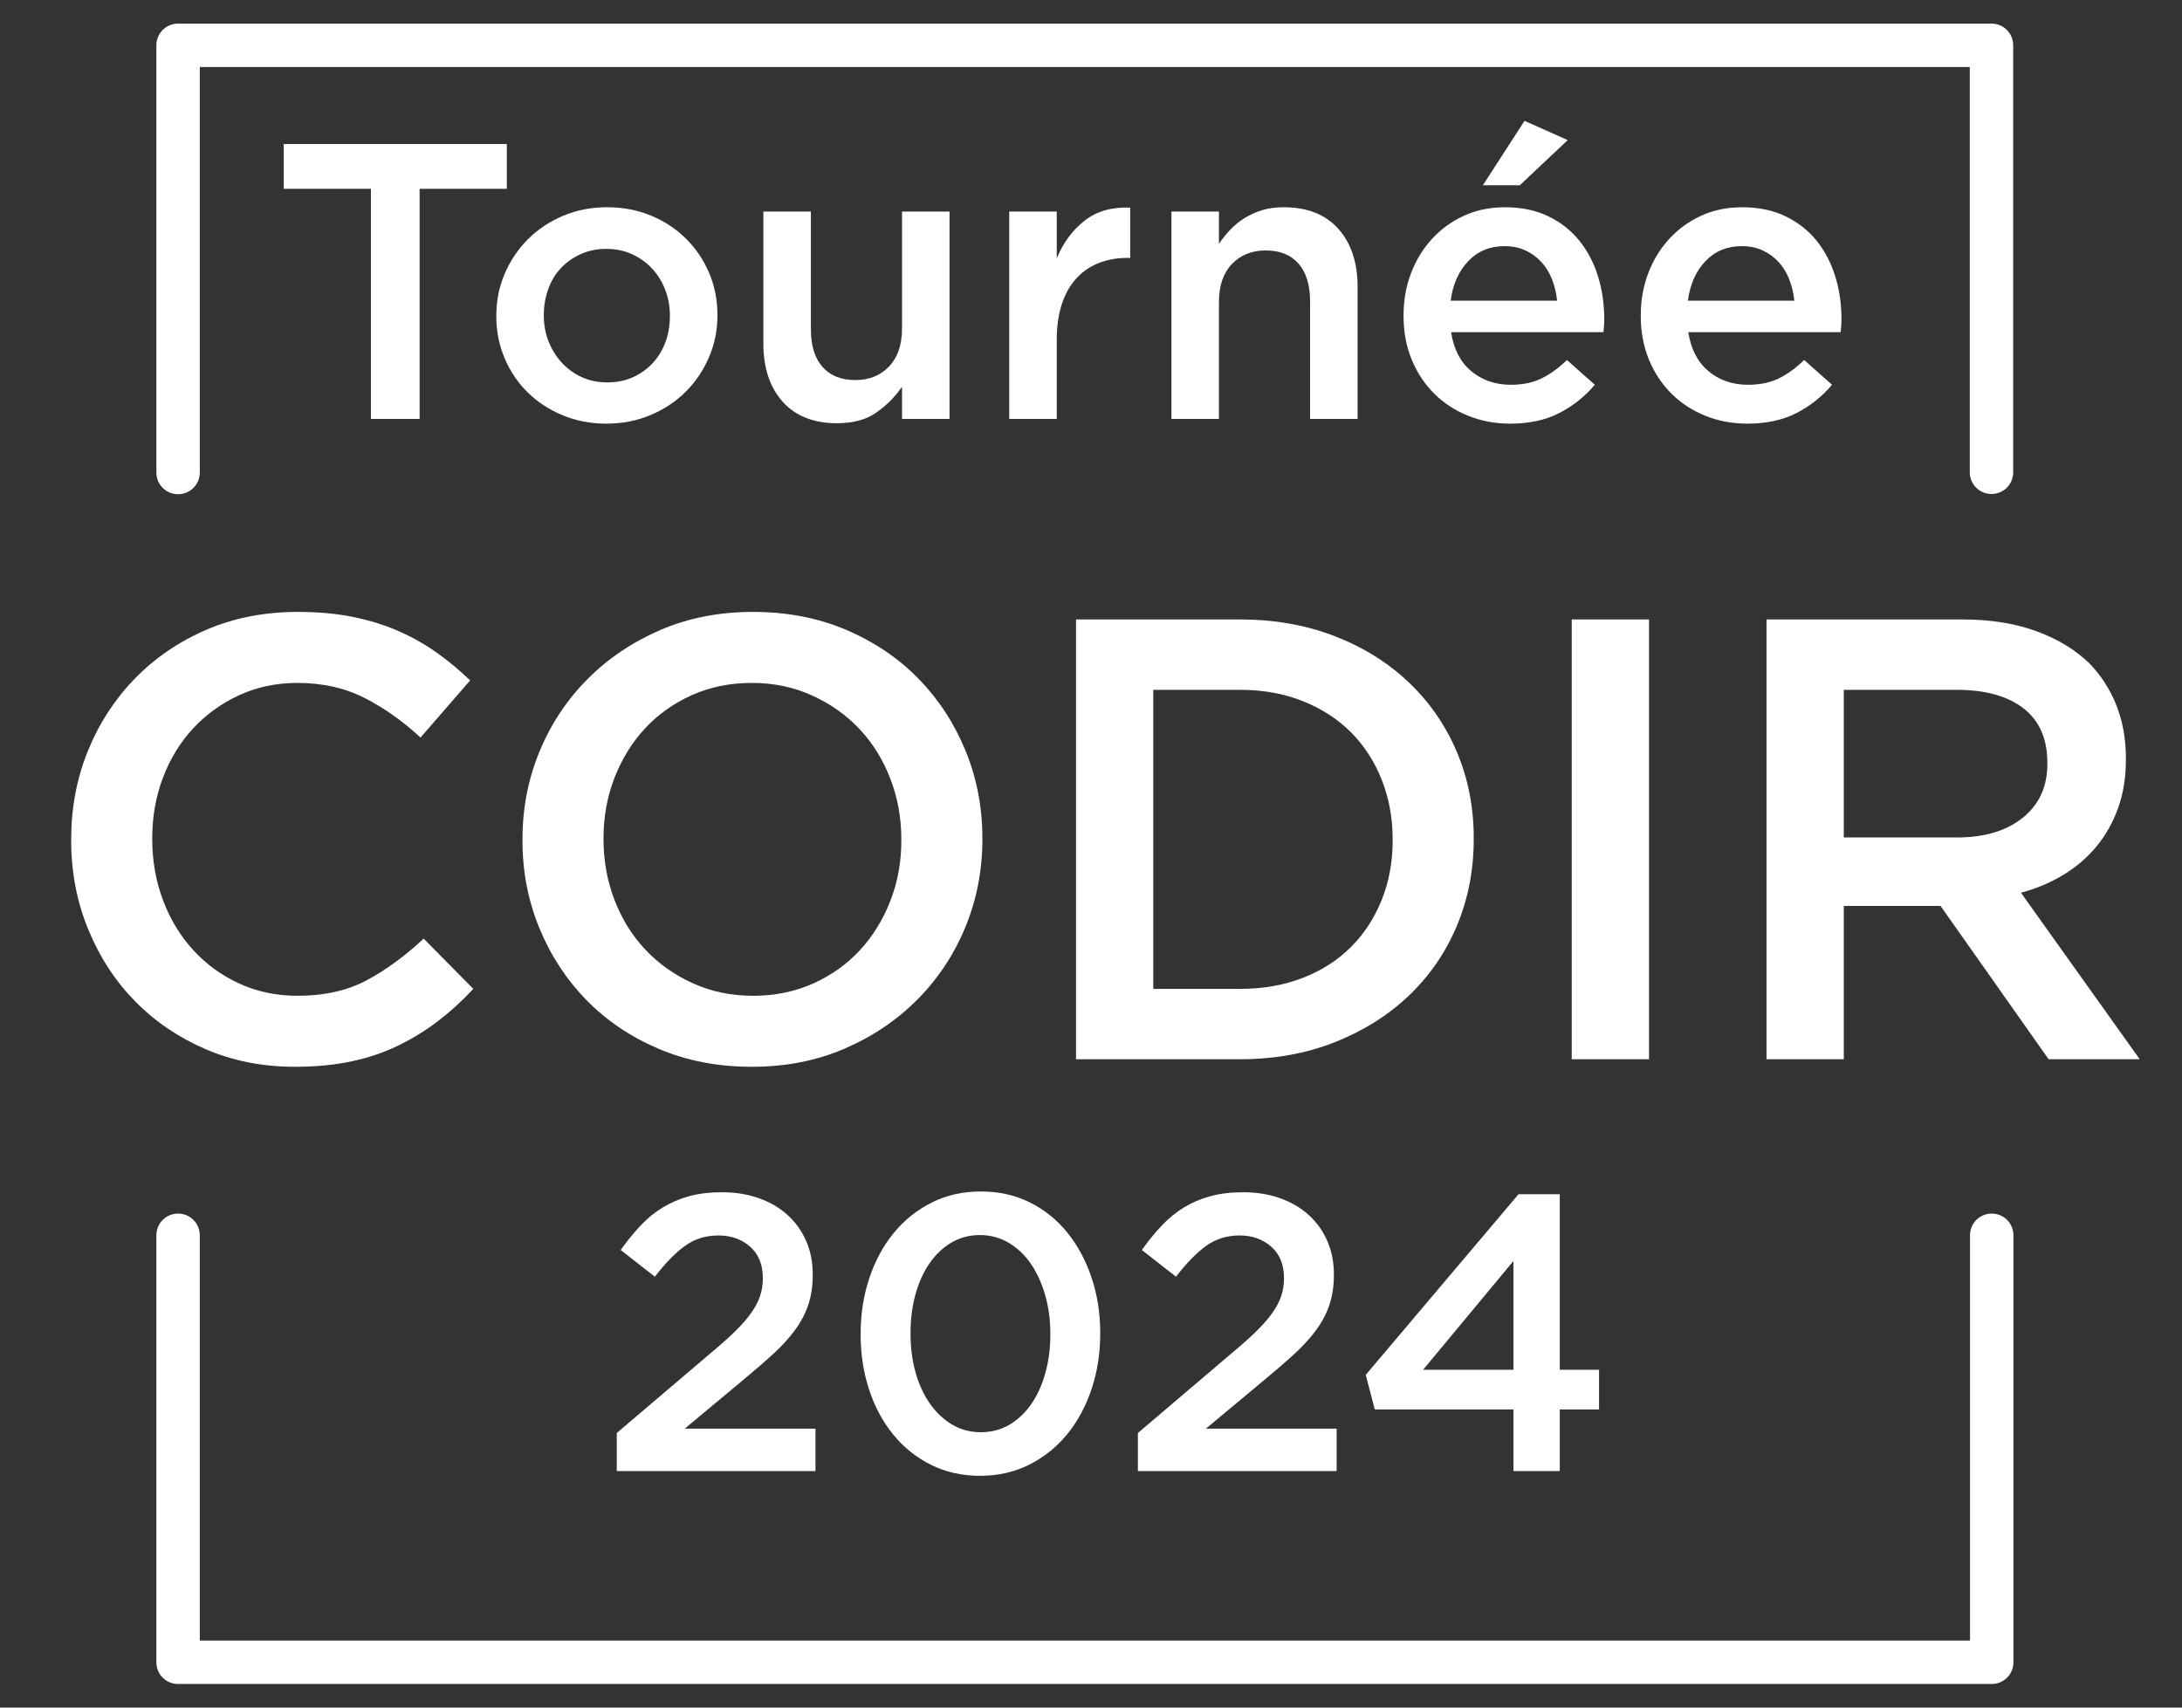 <?xml version="1.0" encoding="utf-8"?>
<svg viewBox="4 13 92 72" xmlns="http://www.w3.org/2000/svg" xmlns:xlink="http://www.w3.org/1999/xlink">
  <rect x="4" y="13" width="92" height="72" fill="#333333" stroke="none"/>
  <g id="Layer 1">
    <g id="Group">
      <path id="Path 0" style="fill:#ffffff;fill-opacity:1;fill-rule:nonzero;opacity:1;stroke:none;" d="M12.424,32.923 C12.424,33.431,12.016,33.839,11.509,33.839 C11.001,33.839,10.593,33.431,10.593,32.923 C10.593,32.923,10.593,14.911,10.593,14.911 C10.593,14.403,11.001,13.995,11.509,13.995 C36.995,13.995,62.481,13.995,87.967,13.995 C88.475,13.995,88.883,14.403,88.883,14.911 C88.883,20.912,88.883,26.912,88.883,32.913 C88.883,33.421,88.475,33.829,87.967,33.829 C87.46,33.829,87.052,33.421,87.052,32.913 C87.052,27.218,87.052,21.522,87.052,15.826 C87.052,15.826,12.424,15.826,12.424,15.826 C12.424,21.522,12.424,27.218,12.424,32.913 C12.424,32.913,12.424,32.913,12.424,32.913 C12.424,32.913,12.424,32.923,12.424,32.923 z"/>
      <path id="Path 1" style="fill:#ffffff;fill-opacity:1;fill-rule:nonzero;opacity:1;stroke:none;" d="M87.062,65.087 C87.062,64.579,87.47,64.171,87.977,64.171 C88.485,64.171,88.893,64.579,88.893,65.087 C88.893,71.088,88.893,77.088,88.893,83.089 C88.893,83.597,88.485,84.005,87.977,84.005 C87.977,84.005,11.509,84.005,11.509,84.005 C11.001,84.005,10.593,83.597,10.593,83.089 C10.593,77.088,10.593,71.088,10.593,65.087 C10.593,64.579,11.001,64.171,11.509,64.171 C12.016,64.171,12.424,64.579,12.424,65.087 C12.424,70.782,12.424,76.478,12.424,82.174 C37.303,82.174,62.182,82.174,87.062,82.174 C87.062,76.478,87.062,70.782,87.062,65.087 C87.062,65.087,87.062,65.087,87.062,65.087 C87.062,65.087,87.062,65.087,87.062,65.087 z"/>
      <g id="Group">
        <g id="Text">
          <g id="Text">
            <path style="fill:#ffffff;fill-opacity:1;fill-rule:nonzero;opacity:1;stroke:none;" d="M19.639,20.96 C19.639,20.96,15.963,20.96,15.963,20.96 C15.963,20.96,15.963,19.073,15.963,19.073 C15.963,19.073,25.369,19.073,25.369,19.073 C25.369,19.073,25.369,20.96,25.369,20.96 C25.369,20.96,21.692,20.96,21.692,20.96 C21.692,20.96,21.692,30.664,21.692,30.664 C21.692,30.664,19.639,30.664,19.639,30.664 C19.639,30.664,19.639,20.96,19.639,20.96 z"/>
          </g>
        </g>
        <g id="Text">
          <g id="Text">
            <path style="fill:#ffffff;fill-opacity:1;fill-rule:nonzero;opacity:1;stroke:none;" d="M29.562,30.863 C28.9,30.863,28.285,30.744,27.716,30.507 C27.147,30.27,26.656,29.947,26.242,29.538 C25.828,29.13,25.505,28.649,25.273,28.097 C25.042,27.545,24.926,26.96,24.926,26.342 C24.926,26.342,24.926,26.309,24.926,26.309 C24.926,25.68,25.044,25.089,25.282,24.537 C25.519,23.985,25.845,23.502,26.259,23.088 C26.673,22.674,27.164,22.346,27.733,22.103 C28.301,21.86,28.922,21.739,29.596,21.739 C30.269,21.739,30.89,21.857,31.458,22.095 C32.027,22.332,32.518,22.658,32.932,23.072 C33.346,23.486,33.669,23.966,33.901,24.512 C34.133,25.059,34.249,25.647,34.249,26.276 C34.249,26.276,34.249,26.309,34.249,26.309 C34.249,26.927,34.13,27.512,33.893,28.064 C33.655,28.616,33.33,29.099,32.916,29.513 C32.502,29.927,32.008,30.256,31.434,30.498 C30.86,30.741,30.236,30.863,29.562,30.863 z M29.596,29.124 C30.004,29.124,30.371,29.05,30.697,28.901 C31.022,28.752,31.301,28.55,31.533,28.296 C31.765,28.042,31.941,27.747,32.063,27.41 C32.184,27.073,32.245,26.717,32.245,26.342 C32.245,26.342,32.245,26.309,32.245,26.309 C32.245,25.923,32.179,25.558,32.046,25.216 C31.914,24.874,31.729,24.576,31.492,24.322 C31.254,24.068,30.973,23.866,30.647,23.717 C30.321,23.568,29.96,23.494,29.562,23.494 C29.165,23.494,28.803,23.568,28.478,23.717 C28.152,23.866,27.873,24.065,27.642,24.314 C27.41,24.562,27.233,24.857,27.112,25.2 C26.99,25.542,26.929,25.901,26.929,26.276 C26.929,26.276,26.929,26.309,26.929,26.309 C26.929,26.695,26.996,27.057,27.128,27.394 C27.261,27.73,27.445,28.028,27.683,28.288 C27.92,28.547,28.202,28.752,28.527,28.901 C28.853,29.05,29.209,29.124,29.596,29.124 z"/>
          </g>
          <g id="Text">
            <path style="fill:#ffffff;fill-opacity:1;fill-rule:nonzero;opacity:1;stroke:none;" d="M39.299,30.846 C38.306,30.846,37.538,30.543,36.998,29.936 C36.457,29.328,36.186,28.511,36.186,27.485 C36.186,27.485,36.186,21.921,36.186,21.921 C36.186,21.921,38.19,21.921,38.19,21.921 C38.19,21.921,38.19,26.889,38.19,26.889 C38.19,27.573,38.353,28.1,38.678,28.47 C39.004,28.84,39.465,29.025,40.061,29.025 C40.646,29.025,41.121,28.834,41.485,28.453 C41.849,28.073,42.032,27.54,42.032,26.855 C42.032,26.855,42.032,21.921,42.032,21.921 C42.032,21.921,44.035,21.921,44.035,21.921 C44.035,21.921,44.035,30.664,44.035,30.664 C44.035,30.664,42.032,30.664,42.032,30.664 C42.032,30.664,42.032,29.306,42.032,29.306 C41.745,29.726,41.386,30.087,40.955,30.391 C40.525,30.695,39.973,30.846,39.299,30.846 z"/>
          </g>
          <g id="Text">
            <path style="fill:#ffffff;fill-opacity:1;fill-rule:nonzero;opacity:1;stroke:none;" d="M46.552,21.921 C46.552,21.921,48.556,21.921,48.556,21.921 C48.556,21.921,48.556,23.891,48.556,23.891 C48.832,23.229,49.224,22.699,49.732,22.302 C50.24,21.904,50.88,21.722,51.653,21.755 C51.653,21.755,51.653,23.875,51.653,23.875 C51.653,23.875,51.537,23.875,51.537,23.875 C51.095,23.875,50.692,23.947,50.328,24.09 C49.964,24.233,49.649,24.449,49.384,24.736 C49.119,25.023,48.915,25.384,48.771,25.82 C48.628,26.256,48.556,26.762,48.556,27.336 C48.556,27.336,48.556,30.664,48.556,30.664 C48.556,30.664,46.552,30.664,46.552,30.664 C46.552,30.664,46.552,21.921,46.552,21.921 z"/>
          </g>
          <g id="Text">
            <path style="fill:#ffffff;fill-opacity:1;fill-rule:nonzero;opacity:1;stroke:none;" d="M53.392,21.921 C53.392,21.921,55.395,21.921,55.395,21.921 C55.395,21.921,55.395,23.279,55.395,23.279 C55.539,23.069,55.696,22.873,55.867,22.691 C56.038,22.509,56.237,22.346,56.463,22.202 C56.69,22.059,56.938,21.946,57.209,21.863 C57.479,21.78,57.785,21.739,58.127,21.739 C59.121,21.739,59.888,22.042,60.429,22.649 C60.97,23.256,61.241,24.073,61.241,25.1 C61.241,25.1,61.241,30.664,61.241,30.664 C61.241,30.664,59.237,30.664,59.237,30.664 C59.237,30.664,59.237,25.696,59.237,25.696 C59.237,25.012,59.074,24.485,58.748,24.115 C58.423,23.745,57.962,23.56,57.366,23.56 C56.781,23.56,56.306,23.75,55.942,24.131 C55.577,24.512,55.395,25.045,55.395,25.729 C55.395,25.729,55.395,30.664,55.395,30.664 C55.395,30.664,53.392,30.664,53.392,30.664 C53.392,30.664,53.392,21.921,53.392,21.921 z"/>
          </g>
          <g id="Text">
            <path style="fill:#ffffff;fill-opacity:1;fill-rule:nonzero;opacity:1;stroke:none;" d="M67.666,30.863 C67.037,30.863,66.449,30.752,65.902,30.532 C65.356,30.311,64.881,30.002,64.478,29.604 C64.075,29.207,63.758,28.729,63.526,28.172 C63.294,27.614,63.178,26.999,63.178,26.326 C63.178,26.326,63.178,26.292,63.178,26.292 C63.178,25.663,63.283,25.073,63.493,24.521 C63.703,23.969,63.998,23.486,64.379,23.072 C64.76,22.658,65.21,22.332,65.728,22.095 C66.247,21.857,66.821,21.739,67.451,21.739 C68.146,21.739,68.756,21.866,69.28,22.119 C69.805,22.373,70.241,22.716,70.588,23.146 C70.936,23.577,71.198,24.076,71.375,24.645 C71.552,25.213,71.64,25.812,71.64,26.442 C71.64,26.53,71.637,26.621,71.632,26.715 C71.626,26.808,71.618,26.905,71.607,27.005 C71.607,27.005,65.182,27.005,65.182,27.005 C65.292,27.722,65.576,28.271,66.035,28.652 C66.493,29.033,67.048,29.224,67.699,29.224 C68.196,29.224,68.626,29.135,68.99,28.959 C69.355,28.782,69.714,28.522,70.067,28.18 C70.067,28.18,71.243,29.224,71.243,29.224 C70.823,29.72,70.324,30.118,69.744,30.416 C69.164,30.714,68.472,30.863,67.666,30.863 z M69.653,25.68 C69.62,25.36,69.548,25.059,69.438,24.777 C69.327,24.496,69.178,24.253,68.99,24.049 C68.803,23.844,68.579,23.681,68.32,23.56 C68.061,23.439,67.765,23.378,67.434,23.378 C66.816,23.378,66.305,23.59,65.902,24.015 C65.499,24.441,65.254,24.995,65.165,25.68 C65.165,25.68,69.653,25.68,69.653,25.68 z M68.278,18.096 C68.278,18.096,70.1,18.907,70.1,18.907 C70.1,18.907,68.08,20.811,68.08,20.811 C68.08,20.811,66.523,20.811,66.523,20.811 C66.523,20.811,68.278,18.096,68.278,18.096 z"/>
          </g>
          <g id="Text">
            <path style="fill:#ffffff;fill-opacity:1;fill-rule:nonzero;opacity:1;stroke:none;" d="M77.668,30.863 C77.038,30.863,76.451,30.752,75.904,30.532 C75.358,30.311,74.883,30.002,74.48,29.604 C74.077,29.207,73.76,28.729,73.528,28.172 C73.296,27.614,73.18,26.999,73.18,26.326 C73.18,26.326,73.18,26.292,73.18,26.292 C73.18,25.663,73.285,25.073,73.495,24.521 C73.704,23.969,74,23.486,74.381,23.072 C74.761,22.658,75.211,22.332,75.73,22.095 C76.249,21.857,76.823,21.739,77.453,21.739 C78.148,21.739,78.758,21.866,79.282,22.119 C79.807,22.373,80.243,22.716,80.591,23.146 C80.938,23.577,81.2,24.076,81.377,24.645 C81.554,25.213,81.642,25.812,81.642,26.442 C81.642,26.53,81.639,26.621,81.634,26.715 C81.628,26.808,81.62,26.905,81.609,27.005 C81.609,27.005,75.184,27.005,75.184,27.005 C75.294,27.722,75.579,28.271,76.037,28.652 C76.495,29.033,77.049,29.224,77.701,29.224 C78.198,29.224,78.628,29.135,78.993,28.959 C79.357,28.782,79.716,28.522,80.069,28.18 C80.069,28.18,81.245,29.224,81.245,29.224 C80.825,29.72,80.326,30.118,79.746,30.416 C79.166,30.714,78.474,30.863,77.668,30.863 z M79.655,25.68 C79.622,25.36,79.55,25.059,79.44,24.777 C79.329,24.496,79.18,24.253,78.993,24.049 C78.805,23.844,78.581,23.681,78.322,23.56 C78.062,23.439,77.767,23.378,77.436,23.378 C76.818,23.378,76.307,23.59,75.904,24.015 C75.501,24.441,75.256,24.995,75.167,25.68 C75.167,25.68,79.655,25.68,79.655,25.68 z"/>
          </g>
        </g>
      </g>
      <g id="Group">
        <g id="Text">
          <g id="Text">
            <path style="fill:#ffffff;fill-opacity:1;fill-rule:nonzero;opacity:1;stroke:none;" d="M16.432,57.981 C15.072,57.981,13.818,57.733,12.671,57.239 C11.523,56.745,10.529,56.069,9.69,55.212 C8.851,54.356,8.193,53.345,7.717,52.179 C7.24,51.014,7.001,49.769,7.001,48.444 C7.001,48.444,7.001,48.391,7.001,48.391 C7.001,47.066,7.235,45.826,7.703,44.669 C8.171,43.512,8.829,42.497,9.677,41.622 C10.525,40.748,11.531,40.059,12.697,39.556 C13.863,39.053,15.152,38.801,16.565,38.801 C17.412,38.801,18.185,38.872,18.883,39.013 C19.58,39.154,20.221,39.353,20.803,39.609 C21.386,39.865,21.925,40.17,22.419,40.523 C22.914,40.876,23.382,41.265,23.823,41.689 C23.823,41.689,21.73,44.099,21.73,44.099 C20.989,43.411,20.203,42.854,19.373,42.43 C18.543,42.007,17.598,41.795,16.538,41.795 C15.655,41.795,14.838,41.967,14.088,42.311 C13.337,42.656,12.688,43.124,12.141,43.715 C11.593,44.307,11.169,45,10.869,45.795 C10.569,46.59,10.419,47.437,10.419,48.338 C10.419,48.338,10.419,48.391,10.419,48.391 C10.419,49.292,10.569,50.144,10.869,50.947 C11.169,51.751,11.593,52.453,12.141,53.053 C12.688,53.654,13.337,54.126,14.088,54.471 C14.838,54.815,15.655,54.987,16.538,54.987 C17.669,54.987,18.64,54.771,19.452,54.338 C20.265,53.906,21.068,53.318,21.863,52.577 C21.863,52.577,23.956,54.696,23.956,54.696 C23.479,55.208,22.98,55.663,22.459,56.06 C21.938,56.458,21.377,56.802,20.777,57.093 C20.176,57.385,19.518,57.605,18.803,57.756 C18.088,57.906,17.298,57.981,16.432,57.981 z"/>
          </g>
        </g>
        <g id="Text">
          <g id="Text">
            <path style="fill:#ffffff;fill-opacity:1;fill-rule:nonzero;opacity:1;stroke:none;" d="M35.698,57.981 C34.268,57.981,32.961,57.729,31.777,57.226 C30.594,56.722,29.579,56.038,28.731,55.173 C27.883,54.307,27.221,53.296,26.744,52.139 C26.267,50.983,26.029,49.751,26.029,48.444 C26.029,48.444,26.029,48.391,26.029,48.391 C26.029,47.084,26.267,45.852,26.744,44.695 C27.221,43.539,27.892,42.523,28.757,41.649 C29.623,40.775,30.647,40.081,31.83,39.569 C33.014,39.057,34.321,38.801,35.751,38.801 C37.182,38.801,38.489,39.053,39.672,39.556 C40.855,40.059,41.871,40.744,42.718,41.609 C43.566,42.475,44.228,43.486,44.705,44.642 C45.182,45.799,45.42,47.031,45.42,48.338 C45.42,48.338,45.42,48.391,45.42,48.391 C45.42,49.698,45.182,50.93,44.705,52.087 C44.228,53.243,43.557,54.259,42.692,55.133 C41.827,56.007,40.802,56.7,39.619,57.212 C38.436,57.725,37.129,57.981,35.698,57.981 z M35.751,54.987 C36.669,54.987,37.513,54.815,38.281,54.471 C39.049,54.126,39.707,53.658,40.255,53.067 C40.802,52.475,41.23,51.782,41.539,50.987 C41.849,50.192,42.003,49.345,42.003,48.444 C42.003,48.444,42.003,48.391,42.003,48.391 C42.003,47.49,41.849,46.638,41.539,45.835 C41.23,45.031,40.798,44.333,40.241,43.742 C39.685,43.15,39.018,42.678,38.241,42.325 C37.464,41.971,36.617,41.795,35.698,41.795 C34.78,41.795,33.937,41.967,33.168,42.311 C32.4,42.656,31.742,43.124,31.195,43.715 C30.647,44.307,30.219,45,29.91,45.795 C29.601,46.59,29.446,47.437,29.446,48.338 C29.446,48.338,29.446,48.391,29.446,48.391 C29.446,49.292,29.601,50.144,29.91,50.947 C30.219,51.751,30.652,52.449,31.208,53.04 C31.764,53.632,32.431,54.104,33.208,54.457 C33.985,54.811,34.833,54.987,35.751,54.987 z"/>
          </g>
          <g id="Text">
            <path style="fill:#ffffff;fill-opacity:1;fill-rule:nonzero;opacity:1;stroke:none;" d="M49.368,39.119 C49.368,39.119,56.282,39.119,56.282,39.119 C57.73,39.119,59.059,39.353,60.269,39.821 C61.478,40.289,62.52,40.938,63.395,41.768 C64.269,42.598,64.945,43.574,65.421,44.695 C65.898,45.817,66.137,47.031,66.137,48.338 C66.137,48.338,66.137,48.391,66.137,48.391 C66.137,49.698,65.898,50.916,65.421,52.047 C64.945,53.177,64.269,54.157,63.395,54.987 C62.52,55.817,61.478,56.471,60.269,56.948 C59.059,57.425,57.73,57.663,56.282,57.663 C56.282,57.663,49.368,57.663,49.368,57.663 C49.368,57.663,49.368,39.119,49.368,39.119 z M56.282,54.696 C57.253,54.696,58.136,54.541,58.931,54.232 C59.726,53.923,60.401,53.49,60.958,52.934 C61.514,52.378,61.947,51.716,62.256,50.947 C62.565,50.179,62.719,49.345,62.719,48.444 C62.719,48.444,62.719,48.391,62.719,48.391 C62.719,47.49,62.565,46.651,62.256,45.874 C61.947,45.097,61.514,44.431,60.958,43.874 C60.401,43.318,59.726,42.881,58.931,42.563 C58.136,42.245,57.253,42.086,56.282,42.086 C56.282,42.086,52.626,42.086,52.626,42.086 C52.626,42.086,52.626,54.696,52.626,54.696 C52.626,54.696,56.282,54.696,56.282,54.696 z"/>
          </g>
          <g id="Text">
            <path style="fill:#ffffff;fill-opacity:1;fill-rule:nonzero;opacity:1;stroke:none;" d="M70.269,39.119 C70.269,39.119,73.528,39.119,73.528,39.119 C73.528,39.119,73.528,57.663,73.528,57.663 C73.528,57.663,70.269,57.663,70.269,57.663 C70.269,57.663,70.269,39.119,70.269,39.119 z"/>
          </g>
          <g id="Text">
            <path style="fill:#ffffff;fill-opacity:1;fill-rule:nonzero;opacity:1;stroke:none;" d="M78.481,39.119 C78.481,39.119,86.747,39.119,86.747,39.119 C87.912,39.119,88.945,39.282,89.846,39.609 C90.747,39.936,91.498,40.391,92.098,40.973 C92.593,41.486,92.972,42.077,93.237,42.748 C93.502,43.419,93.635,44.161,93.635,44.974 C93.635,44.974,93.635,45.027,93.635,45.027 C93.635,45.786,93.524,46.47,93.303,47.08 C93.083,47.689,92.778,48.228,92.389,48.696 C92.001,49.164,91.537,49.561,90.999,49.888 C90.46,50.214,89.864,50.466,89.21,50.643 C89.21,50.643,94.217,57.663,94.217,57.663 C94.217,57.663,90.376,57.663,90.376,57.663 C90.376,57.663,85.82,51.199,85.82,51.199 C85.82,51.199,85.767,51.199,85.767,51.199 C85.767,51.199,81.74,51.199,81.74,51.199 C81.74,51.199,81.74,57.663,81.74,57.663 C81.74,57.663,78.481,57.663,78.481,57.663 C78.481,57.663,78.481,39.119,78.481,39.119 z M86.508,48.312 C87.674,48.312,88.601,48.033,89.29,47.477 C89.979,46.921,90.323,46.166,90.323,45.212 C90.323,45.212,90.323,45.159,90.323,45.159 C90.323,44.152,89.987,43.389,89.316,42.867 C88.645,42.346,87.7,42.086,86.482,42.086 C86.482,42.086,81.74,42.086,81.74,42.086 C81.74,42.086,81.74,48.312,81.74,48.312 C81.74,48.312,86.508,48.312,86.508,48.312 z"/>
          </g>
        </g>
      </g>
      <g id="Group">
        <g id="Text">
          <g id="Text">
            <path style="fill:#ffffff;fill-opacity:1;fill-rule:nonzero;opacity:1;stroke:none;" d="M30.004,73.422 C30.004,73.422,33.995,70.028,33.995,70.028 C34.393,69.696,34.729,69.395,35.005,69.125 C35.281,68.855,35.505,68.598,35.676,68.355 C35.847,68.112,35.971,67.875,36.048,67.643 C36.126,67.411,36.164,67.163,36.164,66.898 C36.164,66.324,35.985,65.879,35.626,65.565 C35.267,65.25,34.823,65.093,34.293,65.093 C33.763,65.093,33.297,65.236,32.894,65.523 C32.491,65.81,32.063,66.246,31.611,66.832 C31.611,66.832,30.17,65.706,30.17,65.706 C30.446,65.319,30.727,64.974,31.014,64.671 C31.302,64.367,31.613,64.113,31.95,63.909 C32.287,63.705,32.657,63.547,33.059,63.437 C33.462,63.326,33.923,63.271,34.442,63.271 C35.005,63.271,35.521,63.354,35.991,63.52 C36.46,63.685,36.863,63.92,37.199,64.223 C37.536,64.527,37.798,64.891,37.986,65.316 C38.174,65.741,38.267,66.213,38.267,66.732 C38.267,66.732,38.267,66.765,38.267,66.765 C38.267,67.218,38.207,67.629,38.085,67.999 C37.964,68.369,37.779,68.725,37.531,69.067 C37.282,69.409,36.968,69.754,36.587,70.102 C36.206,70.45,35.761,70.833,35.254,71.253 C35.254,71.253,32.869,73.24,32.869,73.24 C32.869,73.24,38.383,73.24,38.383,73.24 C38.383,73.24,38.383,75.028,38.383,75.028 C38.383,75.028,30.004,75.028,30.004,75.028 C30.004,75.028,30.004,73.422,30.004,73.422 z"/>
          </g>
        </g>
        <g id="Text">
          <g id="Text">
            <path style="fill:#ffffff;fill-opacity:1;fill-rule:nonzero;opacity:1;stroke:none;" d="M45.322,75.227 C44.56,75.227,43.87,75.073,43.252,74.763 C42.633,74.454,42.103,74.029,41.662,73.488 C41.22,72.948,40.881,72.316,40.644,71.592 C40.406,70.869,40.287,70.094,40.287,69.266 C40.287,69.266,40.287,69.233,40.287,69.233 C40.287,68.405,40.409,67.626,40.652,66.898 C40.895,66.169,41.237,65.534,41.678,64.993 C42.12,64.453,42.653,64.025,43.276,63.71 C43.9,63.395,44.593,63.238,45.355,63.238 C46.116,63.238,46.806,63.393,47.425,63.702 C48.043,64.011,48.57,64.436,49.006,64.977 C49.442,65.518,49.782,66.15,50.024,66.873 C50.267,67.596,50.389,68.372,50.389,69.2 C50.389,69.2,50.389,69.233,50.389,69.233 C50.389,70.061,50.267,70.839,50.024,71.567 C49.782,72.296,49.439,72.931,48.998,73.472 C48.556,74.013,48.023,74.441,47.4,74.755 C46.776,75.07,46.083,75.227,45.322,75.227 z M45.355,73.389 C45.807,73.389,46.213,73.281,46.572,73.066 C46.931,72.851,47.237,72.558,47.491,72.189 C47.745,71.819,47.941,71.383,48.079,70.88 C48.217,70.378,48.286,69.84,48.286,69.266 C48.286,69.266,48.286,69.233,48.286,69.233 C48.286,68.659,48.214,68.12,48.07,67.618 C47.927,67.116,47.728,66.677,47.474,66.302 C47.22,65.926,46.908,65.628,46.539,65.407 C46.169,65.187,45.763,65.076,45.322,65.076 C44.869,65.076,44.463,65.184,44.104,65.399 C43.746,65.614,43.439,65.907,43.185,66.277 C42.931,66.647,42.736,67.083,42.597,67.585 C42.459,68.087,42.391,68.626,42.391,69.2 C42.391,69.2,42.391,69.233,42.391,69.233 C42.391,69.807,42.459,70.345,42.597,70.847 C42.736,71.35,42.934,71.788,43.194,72.164 C43.453,72.539,43.765,72.837,44.129,73.058 C44.493,73.279,44.902,73.389,45.355,73.389 z"/>
          </g>
        </g>
        <g id="Text">
          <g id="Text">
            <path style="fill:#ffffff;fill-opacity:1;fill-rule:nonzero;opacity:1;stroke:none;" d="M51.977,73.422 C51.977,73.422,55.968,70.028,55.968,70.028 C56.366,69.696,56.703,69.395,56.978,69.125 C57.255,68.855,57.478,68.598,57.649,68.355 C57.82,68.112,57.944,67.875,58.022,67.643 C58.099,67.411,58.138,67.163,58.138,66.898 C58.138,66.324,57.958,65.879,57.599,65.565 C57.241,65.25,56.796,65.093,56.266,65.093 C55.736,65.093,55.27,65.236,54.867,65.523 C54.464,65.81,54.036,66.246,53.584,66.832 C53.584,66.832,52.143,65.706,52.143,65.706 C52.419,65.319,52.701,64.974,52.988,64.671 C53.275,64.367,53.587,64.113,53.923,63.909 C54.26,63.705,54.63,63.547,55.033,63.437 C55.436,63.326,55.897,63.271,56.415,63.271 C56.978,63.271,57.495,63.354,57.964,63.52 C58.433,63.685,58.836,63.92,59.173,64.223 C59.509,64.527,59.772,64.891,59.959,65.316 C60.147,65.741,60.241,66.213,60.241,66.732 C60.241,66.732,60.241,66.765,60.241,66.765 C60.241,67.218,60.18,67.629,60.059,67.999 C59.937,68.369,59.752,68.725,59.504,69.067 C59.255,69.409,58.941,69.754,58.56,70.102 C58.179,70.45,57.735,70.833,57.227,71.253 C57.227,71.253,54.842,73.24,54.842,73.24 C54.842,73.24,60.357,73.24,60.357,73.24 C60.357,73.24,60.357,75.028,60.357,75.028 C60.357,75.028,51.977,75.028,51.977,75.028 C51.977,75.028,51.977,73.422,51.977,73.422 z"/>
          </g>
        </g>
        <g id="Text">
          <g id="Text">
            <path style="fill:#ffffff;fill-opacity:1;fill-rule:nonzero;opacity:1;stroke:none;" d="M67.811,72.429 C67.811,72.429,61.965,72.429,61.965,72.429 C61.965,72.429,61.584,70.971,61.584,70.971 C61.584,70.971,68.026,63.354,68.026,63.354 C68.026,63.354,69.765,63.354,69.765,63.354 C69.765,63.354,69.765,70.756,69.765,70.756 C69.765,70.756,71.421,70.756,71.421,70.756 C71.421,70.756,71.421,72.429,71.421,72.429 C71.421,72.429,69.765,72.429,69.765,72.429 C69.765,72.429,69.765,75.028,69.765,75.028 C69.765,75.028,67.811,75.028,67.811,75.028 C67.811,75.028,67.811,72.429,67.811,72.429 z M67.811,70.756 C67.811,70.756,67.811,66.169,67.811,66.169 C67.811,66.169,64.002,70.756,64.002,70.756 C64.002,70.756,67.811,70.756,67.811,70.756 z"/>
          </g>
        </g>
      </g>
    </g>
  </g>
</svg>
